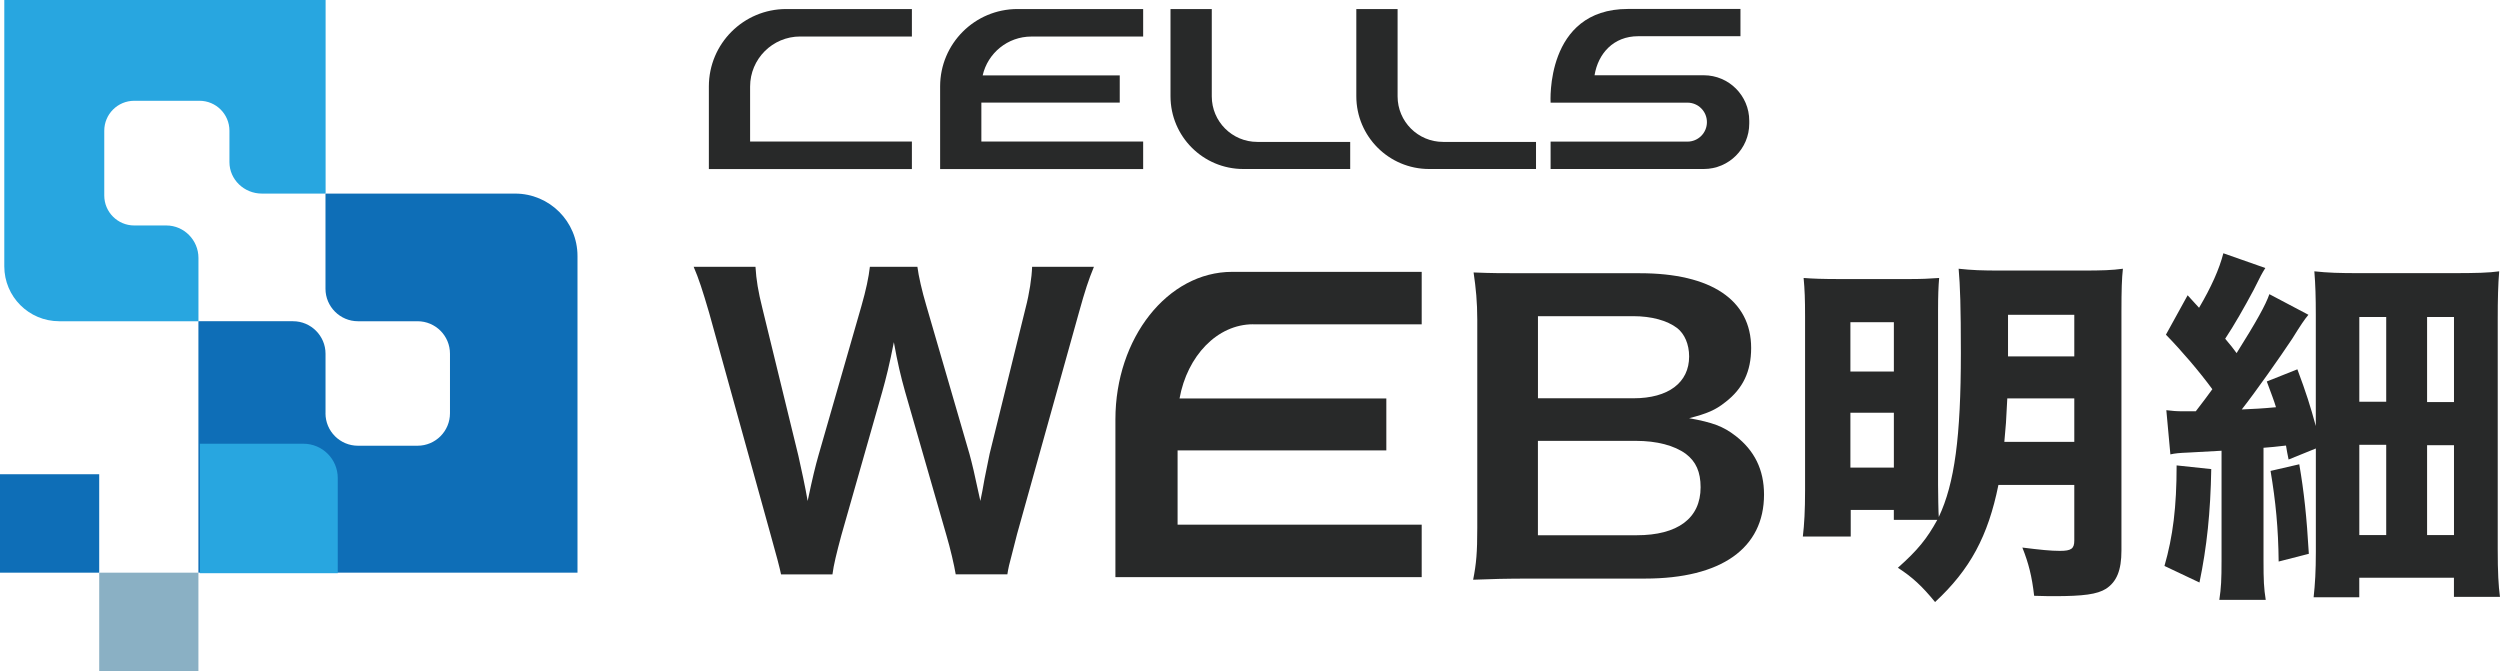 <?xml version="1.0" encoding="UTF-8"?><svg id="_レイヤー_1" xmlns="http://www.w3.org/2000/svg" viewBox="0 0 617.15 165.67"><defs><style>.cls-1{fill:#282929;}.cls-1,.cls-2,.cls-3,.cls-4{stroke-width:0px;}.cls-2{fill:#28a6e0;}.cls-3{fill:#0e6eb7;}.cls-4{fill:#8ab0c4;}</style></defs><rect class="cls-3" y="117.07" width="24.49" height="24.3"/><rect class="cls-4" x="24.49" y="141.37" width="24.49" height="24.3"/><path class="cls-2" d="M1.06,0v65.75c0,7.48,6.07,13.55,13.55,13.55h34.38v-15.63c0-4.4-3.57-8.01-7.93-8.01h-7.93c-4.08,0-7.39-3.31-7.39-7.39v-16c0-4.08,3.31-7.39,7.39-7.39h16.12c4.08,0,7.39,3.31,7.39,7.39v7.76c0,4.27,3.6,7.76,8.01,7.76h15.73V0H1.06Z"/><path class="cls-3" d="M80.36,102.02v-14.71c0-4.4-3.6-8.01-8.01-8.01h-23.37v62.07h93.58V63.19c0-8.5-6.89-15.4-15.4-15.4h-46.81v23.5c0,4.4,3.6,8.01,8.01,8.01h14.71c4.42,0,8.01,3.58,8.01,8.01v14.71c0,4.42-3.58,8.01-8.01,8.01h-14.71c-4.42,0-8.01-3.58-8.01-8.01Z"/><path class="cls-2" d="M49.35,109.54h25.56c4.67,0,8.47,3.79,8.47,8.47v23.49h-34.03v-31.96h0Z"/><path class="cls-1" d="M309.35,80.06h41.61v-12.95h-46.8c-15.91,0-28.81,16.32-28.81,36.44v38.92h75.61v-12.95h-60.26v-18.34h51.53v-12.81h-51.05c1.89-10.49,9.3-18.32,18.16-18.32Z"/><path class="cls-1" d="M467.51,128.35v-2.46h-10.64v6.55h-11.82c.36-3,.55-6.45.55-11.36v-42.91c0-4.36-.09-6.64-.36-9.55,2.36.18,4.55.27,9.27.27h16.46c3.45,0,5.27-.09,7.73-.27-.18,2.09-.27,4.36-.27,8.09v42.91c0,1.91.09,7.36.18,8,3.91-8.27,5.45-19.82,5.45-40.46,0-11.36-.18-16.64-.55-20.82,3.36.36,5.55.45,10.64.45h19.64c5.36,0,7.55-.09,10.27-.45-.27,2.45-.36,5.18-.36,10.64v58.91c0,4.91-1.18,7.73-3.82,9.46-2.18,1.36-5.55,1.82-12.82,1.82-.82,0-2.09,0-4.91-.09-.55-4.82-1.36-8-2.91-11.91,4.36.55,7,.82,9.27.82,2.82,0,3.55-.55,3.55-2.55v-13.73h-18.73c-2.55,12.64-7,20.91-15.64,28.91-3.18-3.91-5.64-6.18-9.18-8.46,4.91-4.36,7.18-7.18,9.73-11.82h-10.73ZM456.79,91.71h10.73v-12.18h-10.73v12.18ZM456.79,115.44h10.73v-13.55h-10.73v13.55ZM495.52,98.35c-.27,5.82-.36,6.73-.73,10.73h17.27v-10.73h-16.55ZM512.06,77.71h-16.36v10.27h16.36v-10.27Z"/><path class="cls-1" d="M545.87,115.8c-.18,10.64-1.09,19.27-2.91,28l-8.64-4.09c2.09-7.27,3-14.55,3-24.82l8.55.91ZM534.78,101.26c1.55.18,2.36.27,4.18.27h3.09c2.18-2.82,2.55-3.36,4.09-5.45-3.27-4.45-7.64-9.55-11.46-13.46l5.36-9.73,2.82,3.09c3-5.09,5-9.55,6-13.46l10.36,3.64c-.91,1.45-1.09,1.82-2.91,5.46-2.18,4.09-4.82,8.73-7,12,1.55,1.82,1.73,2.09,2.82,3.55,4.91-7.82,7.18-11.91,8.09-14.55l9.64,5.09c-1,1.18-1.91,2.55-4,5.91-2.82,4.27-9.09,13.18-12.46,17.46,3.55-.18,4.45-.18,8.45-.55-.55-1.82-1-2.91-2.27-6.36l7.55-3c2.18,5.82,3.18,9,4.55,14v-27.46c0-4.36-.09-7.36-.36-10.73,3.36.36,6,.45,11.36.45h22.18c6.73,0,9.46-.09,12.09-.45-.27,3.36-.36,6.55-.36,12v56.55c0,5.91.18,9,.55,11.82h-11.36v-4.73h-23.37v4.82h-11.27c.36-3.27.55-6.45.55-11.18v-25.55l-6.73,2.73c-.36-1.73-.36-1.82-.64-3.45-2.27.27-4.09.45-5.55.55v27.82c0,4.91.09,6.82.55,9.73h-11.46c.45-3,.55-4.91.55-9.73v-27.09c-1.73.09-6.73.36-8.18.45-2.18.09-3.27.18-4.45.45l-1-10.91ZM567.6,114.62c1.18,6.91,1.82,12.82,2.36,22.09l-7.45,1.91c-.09-8.27-.73-14.82-2-22.37l7.09-1.64ZM582.42,99.17h6.64v-20.91h-6.64v20.91ZM582.42,132.08h6.64v-22.27h-6.64v22.27ZM599.15,99.26h6.64v-21h-6.64v21ZM599.15,132.08h6.64v-22.18h-6.64v22.18Z"/><path class="cls-1" d="M378.18,142.83c-6.58,0-9.87.1-14.52.28.79-3.98,1.02-6.72,1.02-12.78v-51.42c0-4.36-.34-7.77-.91-11.65,4.77.19,6.58.19,14.3.19h26.77c17.58,0,27.45,6.63,27.45,18.46,0,5.78-2.04,10.04-6.35,13.35-2.49,1.99-4.54,2.84-8.96,3.98,5.79,1.04,8.39,1.99,11.46,4.36,4.65,3.6,7.03,8.33,7.03,14.49,0,13.26-10.55,20.74-29.38,20.74h-27.91ZM403.25,98.32c8.62,0,13.73-3.88,13.73-10.32,0-3.03-1.14-5.59-2.95-7.01-2.49-1.89-6.35-2.94-10.89-2.94h-23.48v20.26h23.6ZM379.65,132.13h24.39c10.1,0,15.77-4.17,15.77-11.84,0-3.79-1.14-6.34-3.63-8.24-2.84-2.08-7.15-3.22-12.37-3.22h-24.16v23.3Z"/><path class="cls-1" d="M420.59,18.58h-26.96c.88-5.38,4.68-9.64,10.77-9.64h25.25V2.21h-27.77c-20.51,0-19.1,23.13-19.1,23.13h33.78c2.66,0,4.81,2.15,4.81,4.81s-2.15,4.81-4.81,4.81h-33.78v6.76h37.81c6.2,0,11.23-5.03,11.23-11.23v-.68c0-6.2-5.03-11.23-11.23-11.23Z"/><path class="cls-1" d="M185.17,34.94v-13.57c0-6.82,5.53-12.36,12.36-12.36h27.58V2.23h-31.02c-10.55,0-19.1,8.55-19.1,19.1v20.4h50.12v-6.79h-39.94Z"/><path class="cls-1" d="M254.62,9.01h27.58V2.23h-31.02c-10.55,0-19.1,8.55-19.1,19.1v20.4h50.12v-6.79h-39.94v-9.61h34.16v-6.71h-33.84c1.25-5.5,6.16-9.6,12.04-9.6Z"/><path class="cls-1" d="M310.37,35.03c-6.2,0-11.23-5.03-11.23-11.23V2.23h-10.19v21.52c0,9.93,8.05,17.97,17.97,17.97h26.39v-6.69h-22.94Z"/><path class="cls-1" d="M356.24,35.03c-6.2,0-11.23-5.03-11.23-11.23V2.23h-10.19v21.52c0,9.93,8.05,17.97,17.97,17.97h26.39v-6.69h-22.94Z"/><path class="cls-1" d="M235.93,141.79c-.38-2.29-1.33-6.39-2.29-9.63l-10.21-35.48c-1.05-3.72-1.91-7.34-2.77-12.21-1.05,5.44-2,9.16-2.86,12.21l-10.11,35.48c-1.15,4.29-1.91,7.34-2.19,9.63h-12.69q-.48-2.38-2.58-9.82l-15.17-54.75c-1.62-5.53-2.58-8.49-3.82-11.35h15.26c.19,3.24.67,6.1,1.72,10.3l8.87,36.34c.67,2.96,1.72,7.82,2.29,11.16,1.24-5.91,1.91-8.58,2.67-11.26l10.59-36.82c1.15-4.01,1.81-7.15,2.1-9.73h11.73c.29,2.29,1.14,6.01,2.19,9.54l10.68,36.72c.67,2.48,1.14,4.39,2.67,11.54q.48-2.19,1.05-5.53c.29-1.53,1.05-5.25,1.24-6.1l8.87-35.96c.95-3.62,1.53-7.54,1.62-10.21h15.26c-1.33,3.24-2.19,5.82-3.72,11.35l-15.26,54.65c-.67,2.67-1.14,4.39-1.34,5.25q-.76,2.67-1.05,4.67h-12.78Z"/></svg>